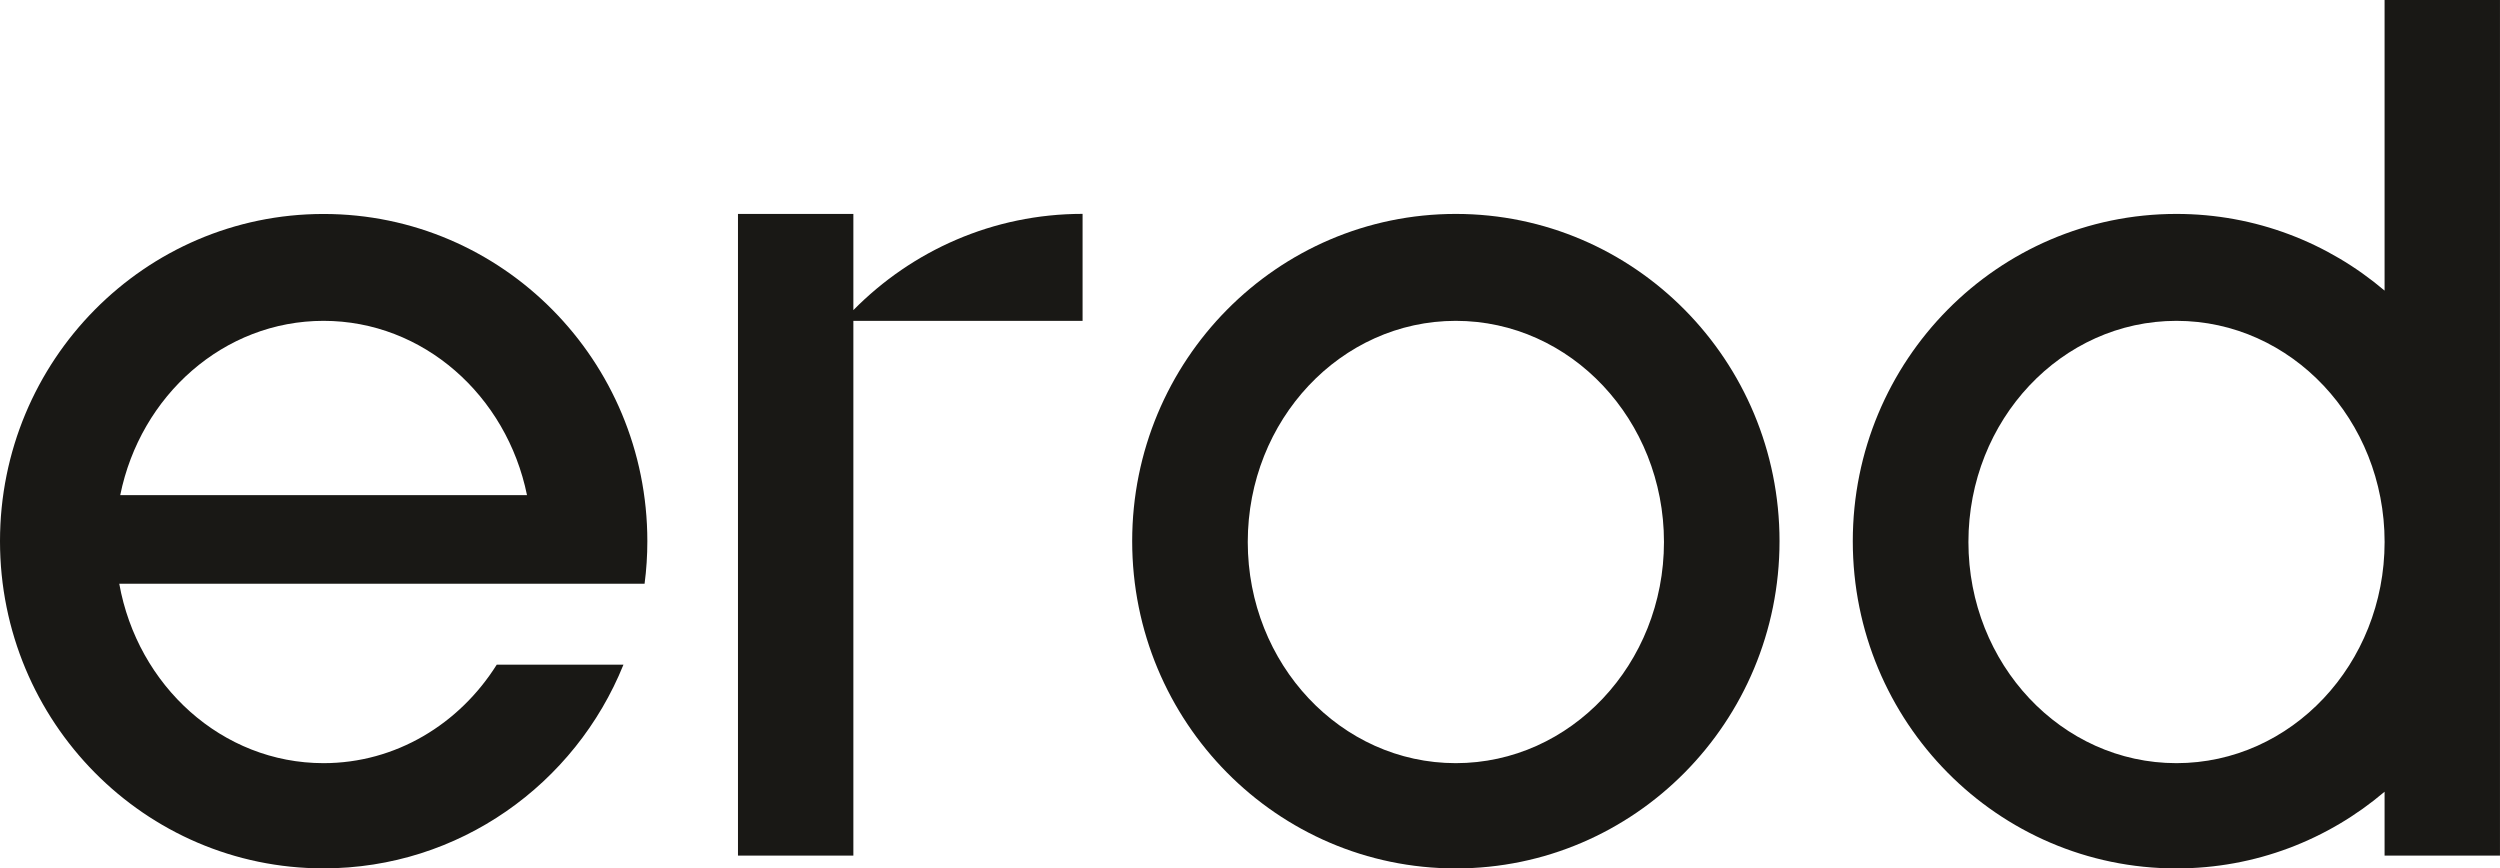 <svg xmlns="http://www.w3.org/2000/svg" width="95" height="33" viewBox="0 0 95 33" fill="none"><path d="M55.32 8.129C48.529 8.129 43.023 13.697 43.023 20.565C43.023 27.433 48.529 33 55.32 33C62.111 33 67.622 27.433 67.622 20.565C67.622 13.697 62.111 8.129 55.32 8.129ZM55.32 29C50.953 29 47.415 25.235 47.415 20.596C47.415 15.957 50.951 12.192 55.32 12.192C59.689 12.192 63.231 15.957 63.231 20.596C63.231 25.235 59.687 29 55.32 29Z" fill="#191815"></path><path d="M24.494 22.182C24.564 21.651 24.599 21.114 24.599 20.565C24.599 13.697 19.088 8.131 12.296 8.131C5.503 8.131 0 13.697 0 20.565C0 27.433 5.503 32.998 12.294 32.998C17.443 32.998 21.858 29.799 23.691 25.258H18.876C17.458 27.514 15.04 29 12.294 29C8.438 29 5.227 26.061 4.532 22.182H24.494ZM4.569 18.814C5.336 15.028 8.501 12.192 12.294 12.192C16.087 12.192 19.254 15.031 20.026 18.814H4.569Z" fill="#191815"></path><path d="M90.614 0V11.043C88.471 9.224 85.716 8.129 82.703 8.129C75.911 8.129 70.406 13.697 70.406 20.565C70.406 27.433 75.911 33 82.703 33C85.713 33 88.469 31.907 90.614 30.086V32.513H94.999V0H90.614ZM82.705 29C78.338 29 74.8 25.235 74.8 20.596C74.8 15.957 78.336 12.192 82.705 12.192C87.072 12.192 90.615 15.957 90.615 20.596C90.614 25.235 87.072 29 82.705 29Z" fill="#191815"></path><path d="M41.138 8.127H41.136C37.734 8.127 34.655 9.526 32.428 11.784V8.129H28.043V32.513H32.428V12.192H41.138V8.127Z" fill="#191815"></path></svg>